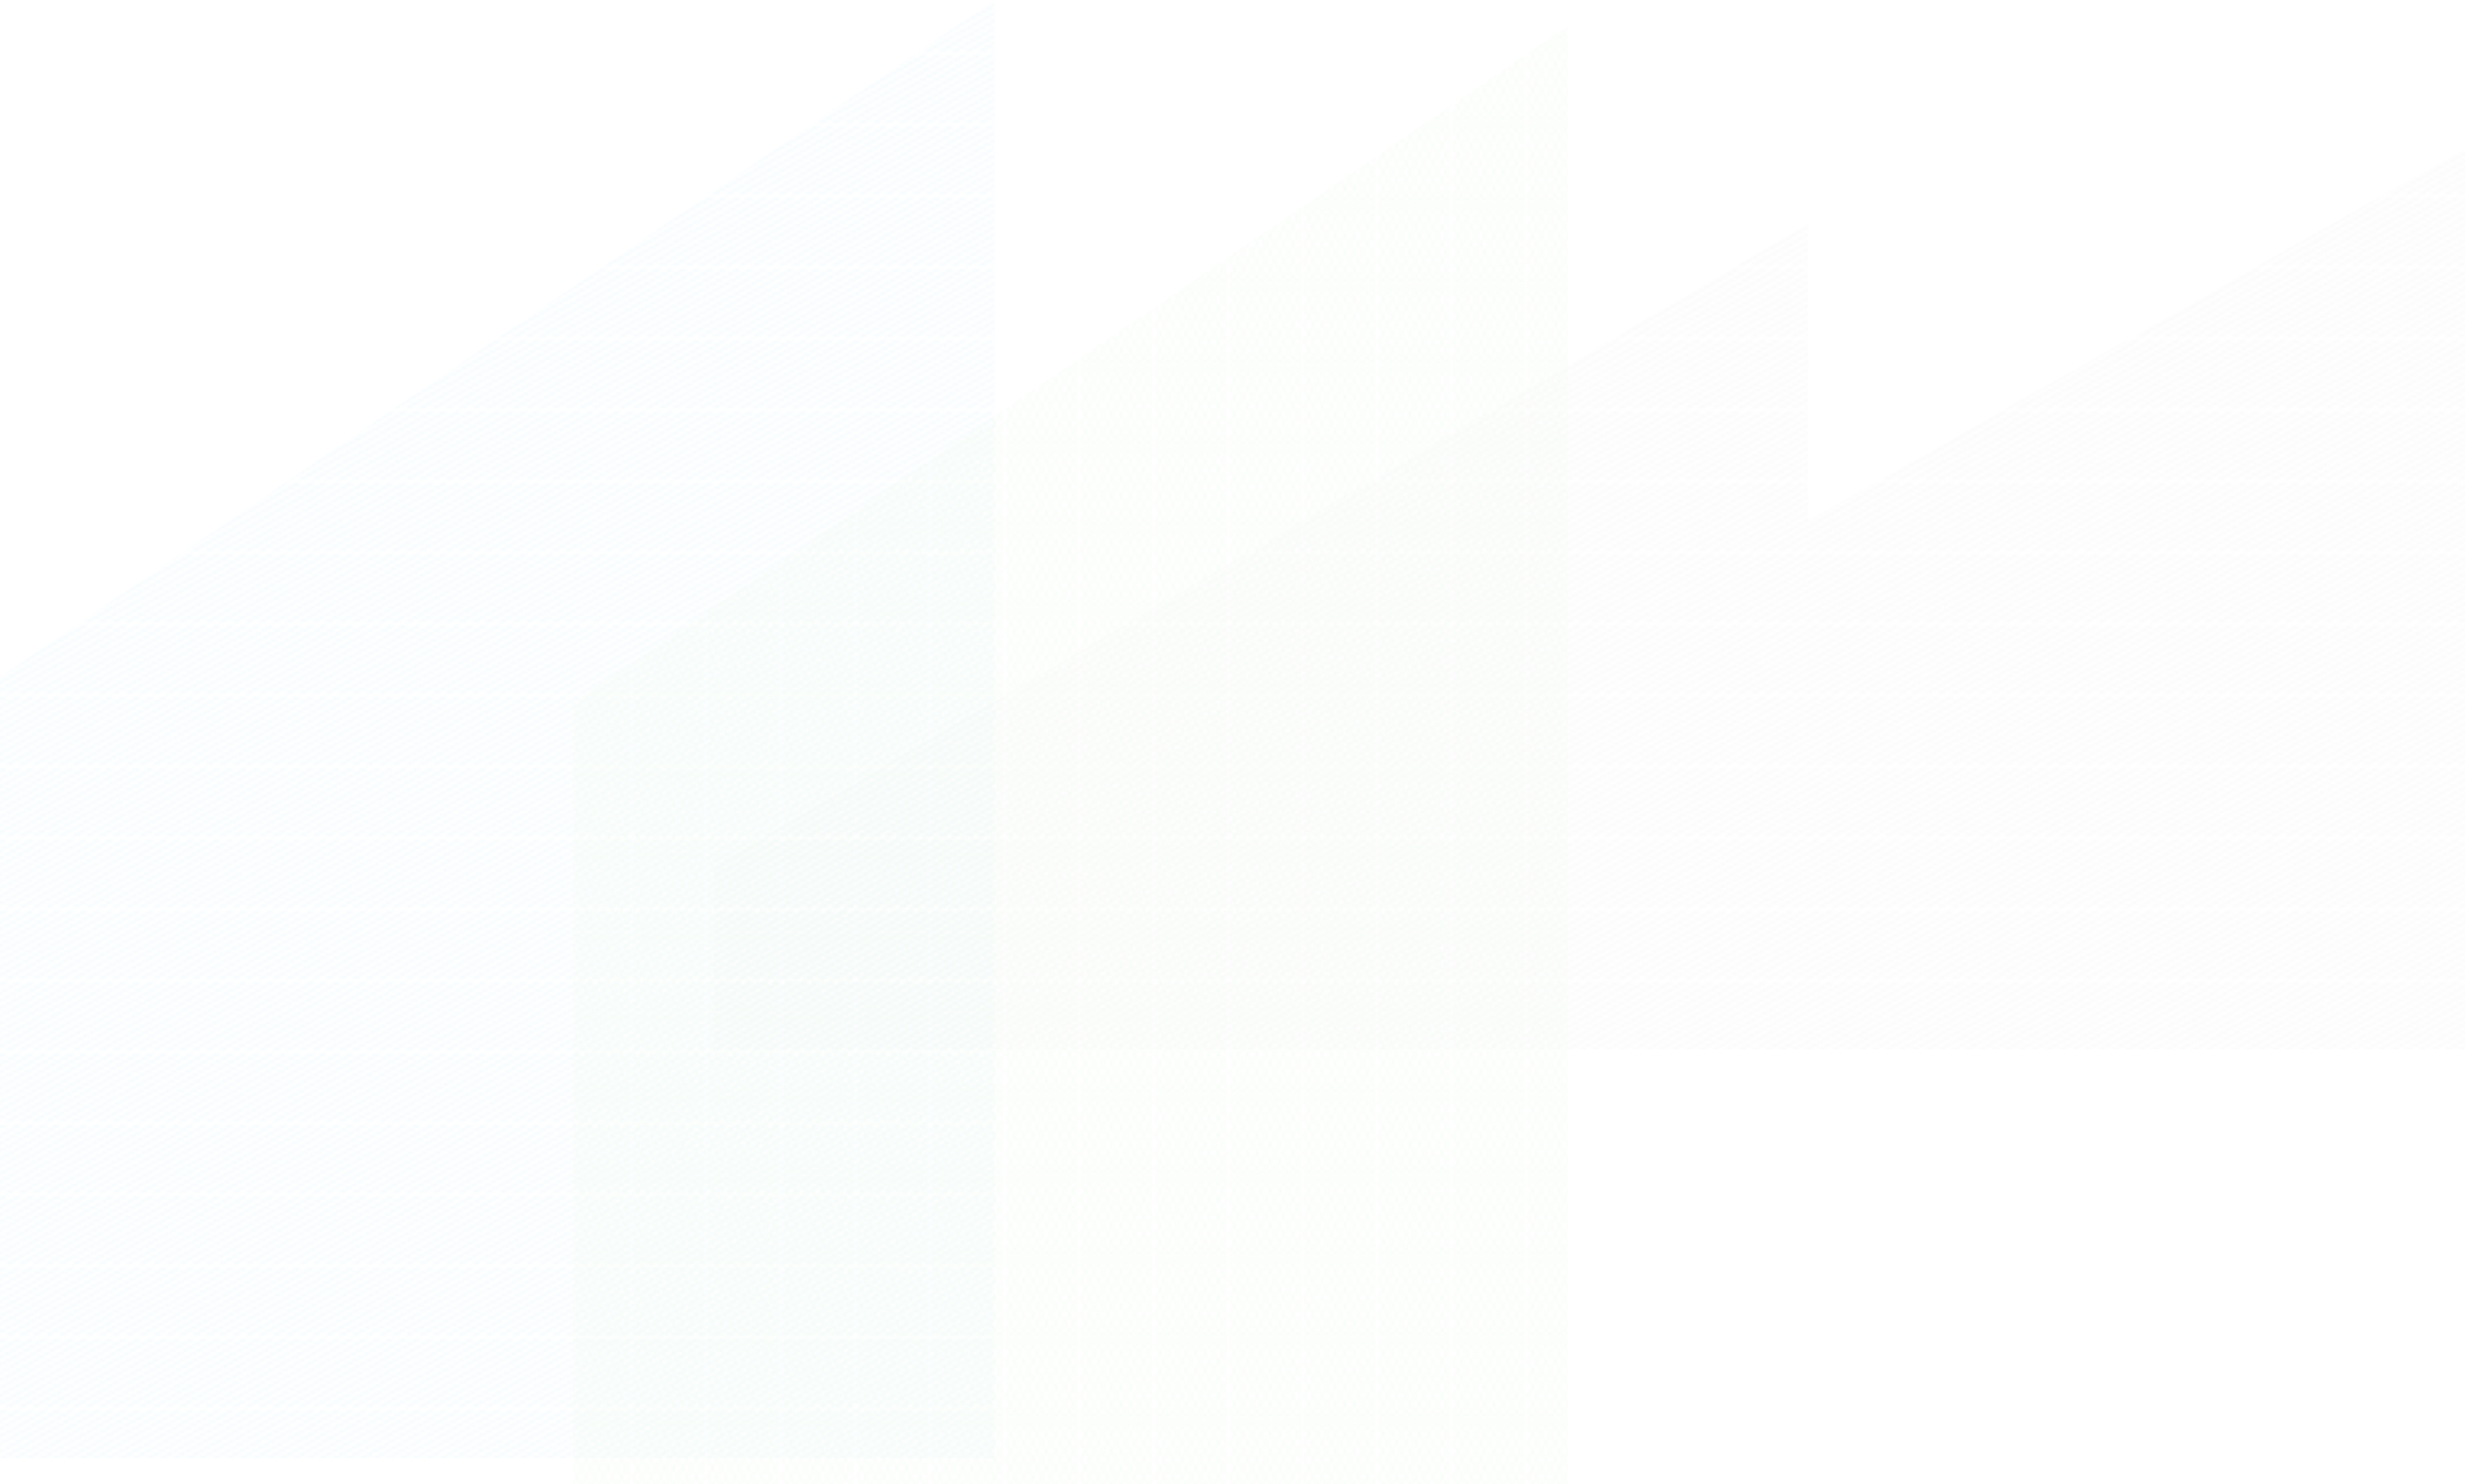 <svg xmlns="http://www.w3.org/2000/svg" viewBox="0 0 1450 873.106"><defs><style>.a{fill:none}.b{fill:#cdf2ca}.c{fill:#e8e8e8}.d{fill:#bce5f7}</style><pattern id="a" width="36.876" height="21.29" patternTransform="translate(-67.156 -1142.349) scale(1.907)" patternUnits="userSpaceOnUse"><path class="a" d="M0 0h36.876v21.29H0z"/><path class="c" d="M0 0h.75L0 .433V0zM4.848 0L0 2.799v-.866L3.348 0h1.5zM8.945 0L0 5.164v-.866L7.445 0h1.5zM13.042 0L0 7.53v-.866L11.542 0h1.5zM17.139 0L0 9.895v-.866L15.639 0h1.5zM21.237 0L0 12.261v-.866L19.737 0h1.5zM25.334 0L0 14.627v-.866L23.834 0h1.5zM29.432 0L0 16.992v-.866L27.932 0h1.5zM33.529 0L0 19.358v-.866L32.029 0h1.5zM36.876 0v.433L.75 21.29H0v-.433L36.126 0h.75zM36.876 2.799L4.847 21.29h-1.5L36.876 1.933v.866zM36.876 5.164L8.944 21.29H7.445L36.876 4.298v.866zM36.876 7.53L13.042 21.29h-1.5L36.876 6.664v.866zM36.876 9.895L17.139 21.29h-1.5L36.876 9.029v.866zM36.876 12.261l-15.64 9.029h-1.499l17.139-9.895v.866zM36.876 14.627L25.334 21.29h-1.5l13.042-7.529v.866zM36.876 16.992l-7.445 4.298h-1.499l8.944-5.164v.866zM36.876 19.358l-3.348 1.932h-1.499l4.847-2.798v.866zM36.876 21.29h-.75l.75-.433v.433z"/></pattern><pattern id="b" width="36.876" height="21.29" patternTransform="translate(-67.156 -1142.349) scale(1.907)" patternUnits="userSpaceOnUse"><path class="a" d="M0 0h36.876v21.29H0z"/><path class="d" d="M0 0h.5L0 .289V0zM4.597 0L0 2.654v-.577L3.598 0h.999zM8.695 0L0 5.02v-.577L7.695 0h1zM12.792 0L0 7.385v-.576L11.793 0h.999zM16.889 0L0 9.751v-.577L15.89 0h.999zM20.986 0L0 12.117v-.577L19.987 0h.999zM25.083 0L0 14.482v-.577L24.084 0h.999zM29.181 0L0 16.848v-.577L28.182 0h.999zM33.278 0L0 19.213v-.577L32.279 0h.999zM36.876 0v.289L.5 21.291H0v-.289L36.376 0h.5zM36.876 2.654L4.597 21.291h-1L36.876 2.077v.577zM36.876 5.02L8.695 21.291h-1L36.876 4.443v.577zM36.876 7.385L12.792 21.291h-.999L36.876 6.809v.576zM36.876 9.751l-19.987 11.54h-.999L36.876 9.174v.577zM36.876 12.117l-15.89 9.174h-.999l16.889-9.751v.577zM36.876 14.482l-11.793 6.809h-.999l12.792-7.386v.577zM36.876 16.848l-7.695 4.443h-.999l8.694-5.02v.577zM36.876 19.213l-3.598 2.078h-.999l4.597-2.654v.576zM36.876 21.291h-.5l.5-.289v.289z"/></pattern><pattern id="c" width="22.236" height="24.718" patternTransform="translate(-66.156 -1119.614) scale(1.907)" patternUnits="userSpaceOnUse"><path class="a" d="M0 0h22.236v24.718H0z"/><path class="b" d="M16.677.35v.308l.001.001V.35h-.001zM16.677 24.062v.308h.001v-.308h-.001zM27.795 22.205v.49a6.545 6.545 0 0 1-1.102 1.045 2.29 2.29 0 0 0 1.102.322v.308a2.678 2.678 0 0 1-1.39-.433 2.446 2.446 0 0 1-2.779 0 2.447 2.447 0 0 1-2.78 0 2.68 2.68 0 0 1-1.39.433l-.052.001a3.227 3.227 0 0 1-1.422-.387 2.627 2.627 0 0 1-1.304.386v-.308a2.222 2.222 0 0 0 .995-.265 3.599 3.599 0 0 1-.995-1.061v-.537a14.105 14.105 0 0 0 1.211-1.854 13.46 13.46 0 0 1-.35-.7L16.678 18v-.668l1.215-2.32-1.215-2.319v-.667l1.215-2.319-1.215-2.32v-.666l.866-1.653c.019-.042.142-.31.345-.692a14.133 14.133 0 0 0-1.211-1.854v-.508a4.13 4.13 0 0 1 .754-.8c.118-.091.228-.165.338-.238A2.285 2.285 0 0 0 16.678.66V.35a2.685 2.685 0 0 1 1.398.44A2.736 2.736 0 0 1 19.47.35a2.755 2.755 0 0 1 1.402.416 2.444 2.444 0 0 1 2.754.017 2.446 2.446 0 0 1 2.78 0A2.68 2.68 0 0 1 27.794.35v.308a2.29 2.29 0 0 0-1.102.323 6.547 6.547 0 0 1 1.102 1.044v.49a13.988 13.988 0 0 0-1.212 1.86c.205.385.33.657.35.7l.862 1.647v.666-.001l-1.216 2.32 1.216 2.32v.666l-1.216 2.32 1.216 2.32v-.001.667l-.867 1.654c-.018.041-.142.31-.345.692a14.006 14.006 0 0 0 1.212 1.86zm-1.39-6.86l-1.215 2.32.966 1.845c.005.01.095.206.25.503.152-.294.24-.486.244-.495l.97-1.852zm-5.559-5.305l-1.215 2.32 1.215 2.32 1.216-2.32zm1.39 1.987l1.216-2.32-1.216-2.32-1.215 2.32zm-1.215 2.986l1.215 2.32 1.215-2.32-1.215-2.32zm2.605-.333l1.215-2.32-1.215-2.32-1.215 2.32zm.174.333l1.215 2.32 1.216-2.32-1.215-2.32zm1.216-2.986l1.215-2.32-1.215-2.32-1.216 2.32zm.866-6.96c.019-.04.143-.31.346-.691a14.005 14.005 0 0 0-1.212-1.861 13.95 13.95 0 0 0-1.204 1.846c.202.394.323.673.342.717l.861 1.644zm-2.25-.371c-.156.3-.247.497-.251.506l-.97 1.853 1.215 2.32 1.215-2.32-.966-1.845c-.005-.011-.092-.211-.243-.514zm-.175-.337a12.976 12.976 0 0 0-1.197-1.875 13.906 13.906 0 0 0-1.236 1.892c.205.384.33.656.35.7l.862 1.646.867-1.654c.019-.043.146-.318.354-.71zm-2.61.348c-.153.294-.241.486-.245.495l-.97 1.853 1.214 2.32 1.216-2.32-.966-1.845c-.005-.01-.095-.206-.25-.503zm-.178-.33a14.003 14.003 0 0 0-1.213-1.862 13.965 13.965 0 0 0-1.211 1.86c.204.385.33.657.35.7l.862 1.647.867-1.654c.018-.042.142-.31.345-.692zm-1.212 3.01l-1.216 2.32 1.215 2.32 1.216-2.32zm0 5.305l-1.216 2.32 1.216 2.32 1.215-2.32zm0 5.306l-.867 1.655c-.019.041-.143.31-.345.692a13.997 13.997 0 0 0 1.212 1.86 13.983 13.983 0 0 0 1.212-1.86 13.53 13.53 0 0 1-.35-.7zm1.39 2.015c.152-.294.24-.486.244-.495l.97-1.853-1.215-2.32-1.215 2.32.966 1.845c.005.01.095.206.25.503zm.177.331a14.012 14.012 0 0 0 1.212 1.86 13.94 13.94 0 0 0 1.212-1.86c-.204-.384-.33-.656-.35-.7l-.862-1.646-.867 1.655c-.018.041-.142.31-.345.691zm2.602-.33c.153-.295.241-.487.245-.496l.97-1.852-1.215-2.32-1.216 2.32.966 1.844c.005.01.095.206.25.503zm.178.33a14.006 14.006 0 0 0 1.212 1.861 13.983 13.983 0 0 0 1.211-1.86 13.48 13.48 0 0 1-.35-.7l-.862-1.647-.866 1.655c-.019.041-.143.31-.345.692zm2.601-10.304l-1.215 2.32 1.215 2.32 1.216-2.32zm0-5.333c-.152.294-.24.486-.245.495l-.97 1.853 1.215 2.32 1.216-2.32-.966-1.845c-.005-.01-.095-.206-.25-.503zM25.22 2.269a13.52 13.52 0 0 1 1.186 1.783 13.506 13.506 0 0 1 1.186-1.783 6.08 6.08 0 0 0-1.186-1.113 6.08 6.08 0 0 0-1.186 1.113zM23.914.98a6.547 6.547 0 0 1 1.102 1.044A6.545 6.545 0 0 1 26.118.981a2.045 2.045 0 0 0-2.204 0zm-1.447 1.255a12.601 12.601 0 0 1 1.17 1.795 13.47 13.47 0 0 1 1.175-1.762 6.08 6.08 0 0 0-1.186-1.113 6.022 6.022 0 0 0-1.159 1.08zm-.729-.797a7.16 7.16 0 0 1 .525.555A6.487 6.487 0 0 1 23.338.981a2.039 2.039 0 0 0-2.174-.017 5.378 5.378 0 0 1 .574.475m-.87-.299a6.037 6.037 0 0 0-1.208 1.128 13.515 13.515 0 0 1 1.186 1.784 13.43 13.43 0 0 1 1.21-1.814 5.752 5.752 0 0 0-1.188-1.098zm-2.51-.156a6.553 6.553 0 0 1 1.098 1.041A6.508 6.508 0 0 1 20.576.97a2.388 2.388 0 0 0-1.12-.31 2.346 2.346 0 0 0-1.097.325zm-.291 3.068a13.498 13.498 0 0 1 1.186-1.783 6.075 6.075 0 0 0-1.19-1.115 5.3 5.3 0 0 0-.444.305 3.915 3.915 0 0 0-.743.803 13.498 13.498 0 0 1 1.19 1.79zm0 5.323l1.216-2.32-.967-1.845c-.005-.01-.095-.206-.25-.503-.152.294-.24.486-.244.495l-.97 1.852zm0 5.305l1.215-2.32-1.215-2.32-1.215 2.32zm0 5.333c.152-.294.24-.486.245-.495l.97-1.853-1.215-2.32-1.216 2.32.966 1.845c.005.01.095.206.25.503zm1.186 2.439a13.517 13.517 0 0 1-1.186-1.784 13.456 13.456 0 0 1-1.199 1.8 3.265 3.265 0 0 0 1.111 1.16 5.915 5.915 0 0 0 1.274-1.176zm1.304 1.286a6.546 6.546 0 0 1-1.1-1.043 6.406 6.406 0 0 1-1.172 1.092 2.967 2.967 0 0 0 1.164.275 2.304 2.304 0 0 0 1.108-.324zm1.475-1.287a13.52 13.52 0 0 1-1.186-1.783 13.498 13.498 0 0 1-1.185 1.784 6.085 6.085 0 0 0 1.184 1.111 6.08 6.08 0 0 0 1.187-1.112zm1.306 1.289a6.542 6.542 0 0 1-1.102-1.045 6.545 6.545 0 0 1-1.102 1.045 2.046 2.046 0 0 0 2.204 0zm1.474-1.288a13.52 13.52 0 0 1-1.186-1.783 13.497 13.497 0 0 1-1.186 1.783 6.083 6.083 0 0 0 1.186 1.112 6.08 6.08 0 0 0 1.186-1.112zm1.306 1.288a6.547 6.547 0 0 1-1.102-1.045 6.545 6.545 0 0 1-1.102 1.045 2.045 2.045 0 0 0 2.204 0zm1.473-1.288a13.519 13.519 0 0 1-1.186-1.783 13.507 13.507 0 0 1-1.185 1.783 6.082 6.082 0 0 0 1.185 1.112 6.08 6.08 0 0 0 1.186-1.112zM5.559.35v.308l.001.001V.35h-.001zM5.559 24.062v.308h.001v-.308h-.001z"/><path class="b" d="M16.677 22.205v.49a6.545 6.545 0 0 1-1.102 1.045 2.29 2.29 0 0 0 1.102.322v.308a2.678 2.678 0 0 1-1.39-.433 2.68 2.68 0 0 1-1.39.433 2.678 2.678 0 0 1-1.39-.433 2.68 2.68 0 0 1-1.389.433 2.68 2.68 0 0 1-1.39-.433 2.68 2.68 0 0 1-1.39.433l-.052.001a3.227 3.227 0 0 1-1.422-.387 2.627 2.627 0 0 1-1.304.386v-.308a2.222 2.222 0 0 0 .995-.265 3.599 3.599 0 0 1-.995-1.061v-.537a14.105 14.105 0 0 0 1.211-1.854 13.46 13.46 0 0 1-.35-.7L5.56 18v-.668l1.214-2.32-1.214-2.319v-.667l1.215-2.319-1.215-2.32v-.666l.866-1.653c.018-.042.142-.31.345-.692A14.133 14.133 0 0 0 5.56 2.522v-.508a4.13 4.13 0 0 1 .753-.8c.119-.091.23-.165.34-.238A2.285 2.285 0 0 0 5.56.66V.35a2.685 2.685 0 0 1 1.398.44A2.736 2.736 0 0 1 8.352.35a2.755 2.755 0 0 1 1.402.416A2.663 2.663 0 0 1 11.118.35a2.678 2.678 0 0 1 1.39.433 2.68 2.68 0 0 1 1.39-.433 2.678 2.678 0 0 1 1.39.433A2.68 2.68 0 0 1 16.676.35v.308a2.29 2.29 0 0 0-1.102.323 6.547 6.547 0 0 1 1.102 1.044v.49a13.988 13.988 0 0 0-1.212 1.86c.204.385.33.657.35.7l.862 1.647v.666-.001l-1.216 2.32 1.216 2.32v.666l-1.216 2.32 1.216 2.32v-.001.667l-.867 1.654c-.019.041-.142.31-.345.692a14.006 14.006 0 0 0 1.212 1.86zm-1.39-6.86l-1.215 2.32.966 1.845c.004.01.095.206.249.503.153-.294.241-.486.245-.495l.97-1.852zM9.728 10.04l-1.215 2.32 1.215 2.32 1.216-2.32zm1.39 1.987l1.216-2.32-1.216-2.32-1.215 2.32zm-1.216 2.986l1.216 2.32 1.215-2.32-1.215-2.32zm2.606-.333l1.215-2.32-1.215-2.32-1.216 2.32zm.174.333l1.215 2.32 1.216-2.32-1.216-2.32zm1.215-2.986l1.216-2.32-1.215-2.32-1.216 2.32zm.867-6.96c.019-.04.143-.31.345-.691a14.005 14.005 0 0 0-1.212-1.861 13.95 13.95 0 0 0-1.203 1.846c.202.394.323.673.342.717l.861 1.644zm-2.25-.371c-.156.3-.247.497-.251.506l-.97 1.853 1.215 2.32 1.215-2.32-.966-1.845c-.005-.011-.092-.211-.243-.514zm-.175-.337a12.976 12.976 0 0 0-1.197-1.875 13.906 13.906 0 0 0-1.236 1.892c.204.384.33.656.35.7l.862 1.646.867-1.654c.019-.043.146-.318.354-.71zm-2.61.348c-.153.294-.242.486-.246.495l-.97 1.853 1.215 2.32 1.216-2.32-.966-1.845c-.005-.01-.095-.206-.25-.503zm-.178-.33a14.003 14.003 0 0 0-1.213-1.862 13.965 13.965 0 0 0-1.212 1.86c.205.385.33.657.35.7l.863 1.647.867-1.654c.018-.042.142-.31.345-.692zm-1.212 3.01l-1.216 2.32 1.215 2.32 1.216-2.32zm0 5.305l-1.216 2.32 1.216 2.32 1.215-2.32zm0 5.306l-.867 1.655c-.019.041-.143.31-.346.692a13.997 13.997 0 0 0 1.213 1.86 13.983 13.983 0 0 0 1.212-1.86 13.53 13.53 0 0 1-.35-.7zm1.39 2.015c.152-.294.24-.486.244-.495l.97-1.853-1.215-2.32-1.215 2.32.966 1.845c.005.01.095.206.25.503zm.177.331a14.012 14.012 0 0 0 1.212 1.86 13.94 13.94 0 0 0 1.212-1.86c-.204-.384-.33-.656-.35-.7l-.862-1.646-.867 1.655c-.019.041-.142.31-.345.691zm2.602-.33c.152-.295.24-.487.245-.496l.97-1.852-1.215-2.32-1.216 2.32.966 1.844c.005.01.095.206.25.503zm.177.33a14.006 14.006 0 0 0 1.212 1.861 13.983 13.983 0 0 0 1.212-1.86 13.48 13.48 0 0 1-.35-.7l-.862-1.647-.866 1.655c-.019.041-.143.31-.346.692zm2.602-10.304l-1.215 2.32 1.215 2.32 1.215-2.32zm0-5.333c-.153.294-.241.486-.245.495l-.97 1.853 1.215 2.32 1.216-2.32-.966-1.845c-.005-.01-.095-.206-.25-.503zm-1.186-2.438a13.52 13.52 0 0 1 1.186 1.783 13.506 13.506 0 0 1 1.186-1.783 6.08 6.08 0 0 0-1.186-1.113 6.08 6.08 0 0 0-1.186 1.113zM12.795.98a6.547 6.547 0 0 1 1.102 1.044A6.545 6.545 0 0 1 15 .981a2.29 2.29 0 0 0-1.102-.323 2.29 2.29 0 0 0-1.102.323zM11.35 2.236a12.601 12.601 0 0 1 1.17 1.795 13.47 13.47 0 0 1 1.174-1.762 6.08 6.08 0 0 0-1.185-1.113 6.022 6.022 0 0 0-1.159 1.08zm-.729-.797a7.16 7.16 0 0 1 .525.555A6.487 6.487 0 0 1 12.22.981a2.29 2.29 0 0 0-1.102-.323 2.273 2.273 0 0 0-1.072.306 5.378 5.378 0 0 1 .574.475m-.87-.299a6.037 6.037 0 0 0-1.208 1.128 13.515 13.515 0 0 1 1.186 1.784 13.43 13.43 0 0 1 1.21-1.814A5.752 5.752 0 0 0 9.75 1.14zM7.24.984a6.553 6.553 0 0 1 1.098 1.041A6.508 6.508 0 0 1 9.457.97 2.388 2.388 0 0 0 8.338.66 2.346 2.346 0 0 0 7.24.983zM6.95 4.052a13.498 13.498 0 0 1 1.185-1.783 6.075 6.075 0 0 0-1.189-1.115 5.3 5.3 0 0 0-.444.305 3.915 3.915 0 0 0-.743.803 13.498 13.498 0 0 1 1.19 1.79zm0 5.323l1.216-2.32-.967-1.845c-.005-.01-.095-.206-.25-.503-.152.294-.24.486-.244.495l-.97 1.852zm0 5.305l1.215-2.32-1.215-2.32-1.216 2.32zm0 5.333c.152-.294.24-.486.245-.495l.97-1.853-1.215-2.32-1.216 2.32.966 1.845c.005.01.095.206.25.503zm1.186 2.439a13.517 13.517 0 0 1-1.186-1.784 13.456 13.456 0 0 1-1.199 1.8 3.265 3.265 0 0 0 1.111 1.16 5.915 5.915 0 0 0 1.274-1.176zm1.304 1.286a6.546 6.546 0 0 1-1.1-1.043 6.406 6.406 0 0 1-1.172 1.092 2.967 2.967 0 0 0 1.164.275 2.304 2.304 0 0 0 1.108-.324zm1.475-1.287a13.52 13.52 0 0 1-1.186-1.783 13.498 13.498 0 0 1-1.186 1.784 6.085 6.085 0 0 0 1.185 1.111 6.08 6.08 0 0 0 1.187-1.112zm1.306 1.289a6.542 6.542 0 0 1-1.102-1.045 6.545 6.545 0 0 1-1.102 1.045 2.29 2.29 0 0 0 1.102.322 2.29 2.29 0 0 0 1.102-.322zm1.474-1.288a13.52 13.52 0 0 1-1.186-1.783 13.497 13.497 0 0 1-1.186 1.783 6.083 6.083 0 0 0 1.186 1.112 6.08 6.08 0 0 0 1.186-1.112zM15 23.74a6.547 6.547 0 0 1-1.102-1.045 6.545 6.545 0 0 1-1.103 1.045 2.29 2.29 0 0 0 1.102.322A2.29 2.29 0 0 0 15 23.74zm1.473-1.288a13.519 13.519 0 0 1-1.186-1.783 13.507 13.507 0 0 1-1.185 1.783 6.082 6.082 0 0 0 1.185 1.112 6.08 6.08 0 0 0 1.186-1.112z"/><path class="b" d="M5.56 22.205v.49h-.001a6.545 6.545 0 0 1-1.102 1.045 2.29 2.29 0 0 0 1.102.322v.308a2.678 2.678 0 0 1-1.39-.433 2.68 2.68 0 0 1-1.39.433 2.678 2.678 0 0 1-1.39-.433A2.68 2.68 0 0 1 0 24.37a2.68 2.68 0 0 1-1.39-.433 2.68 2.68 0 0 1-1.39.433l-.052.001a3.227 3.227 0 0 1-1.422-.387 2.627 2.627 0 0 1-1.305.386v-.308a2.222 2.222 0 0 0 .996-.265 3.599 3.599 0 0 1-.996-1.061v-.537a14.105 14.105 0 0 0 1.212-1.854 13.46 13.46 0 0 1-.35-.7L-5.559 18v-.668l1.215-2.32-1.215-2.319v-.667l1.215-2.319-1.215-2.32v-.666l.867-1.653c.018-.042.142-.31.345-.692a14.133 14.133 0 0 0-1.212-1.854v-.508a4.13 4.13 0 0 1 .754-.8c.119-.091.23-.165.34-.238A2.285 2.285 0 0 0-5.56.66V.35a2.685 2.685 0 0 1 1.4.44A2.736 2.736 0 0 1-2.767.35a2.755 2.755 0 0 1 1.402.416A2.663 2.663 0 0 1 0 .35a2.678 2.678 0 0 1 1.39.433A2.68 2.68 0 0 1 2.78.35a2.678 2.678 0 0 1 1.389.433A2.68 2.68 0 0 1 5.559.35v.308a2.29 2.29 0 0 0-1.102.323 6.547 6.547 0 0 1 1.102 1.044v.49a13.988 13.988 0 0 0-1.212 1.86c.204.385.33.657.35.7l.862 1.647v.666-.001l-1.216 2.32 1.216 2.32v.666l-1.216 2.32 1.216 2.32v-.001.667l-.867 1.654c-.019.041-.143.31-.345.692a14.006 14.006 0 0 0 1.212 1.86zm-1.391-6.86l-1.215 2.32.965 1.845c.005.01.095.206.25.503.153-.294.241-.486.245-.495l.97-1.852zM-1.39 10.04l-1.215 2.32 1.215 2.32 1.216-2.32zM0 12.027l1.215-2.32L0 7.387l-1.216 2.32zm-1.216 2.986L0 17.333l1.215-2.32L0 12.693zm2.606-.333l1.215-2.32-1.215-2.32-1.216 2.32zm.174.333l1.215 2.32 1.216-2.32-1.216-2.32zm1.215-2.986l1.216-2.32-1.216-2.32-1.215 2.32zm.867-6.96c.019-.04.143-.31.345-.691A14.005 14.005 0 0 0 2.78 2.515a13.95 13.95 0 0 0-1.203 1.846c.202.394.323.673.342.717l.861 1.644zm-2.25-.371c-.156.3-.247.497-.251.506l-.97 1.853 1.215 2.32 1.215-2.32L1.64 5.21C1.634 5.2 1.547 5 1.396 4.696zm-.175-.337A12.976 12.976 0 0 0 .024 2.484a13.906 13.906 0 0 0-1.236 1.892c.204.384.33.656.35.7L0 6.721l.867-1.654c.019-.043.146-.318.354-.71zm-2.61.348c-.153.294-.242.486-.246.495l-.97 1.853 1.215 2.32 1.216-2.32-.967-1.845a12.42 12.42 0 0 0-.249-.503zm-.178-.33A14.003 14.003 0 0 0-2.78 2.514a13.965 13.965 0 0 0-1.212 1.86c.205.385.33.657.35.7l.863 1.647.866-1.654c.019-.042.143-.31.346-.692zm-1.212 3.01l-1.216 2.32 1.215 2.32 1.216-2.32zm0 5.305l-1.216 2.32 1.215 2.32 1.216-2.32zm0 5.306l-.867 1.655c-.019.041-.143.31-.346.692a13.997 13.997 0 0 0 1.212 1.86 13.983 13.983 0 0 0 1.212-1.86 13.53 13.53 0 0 1-.349-.7zm1.39 2.015c.152-.294.24-.486.244-.495l.97-1.853-1.215-2.32-1.215 2.32.966 1.845c.005.01.095.206.25.503zm.177.331A14.012 14.012 0 0 0 0 22.204a13.94 13.94 0 0 0 1.212-1.86c-.205-.384-.33-.656-.35-.7L0 17.999l-.867 1.655c-.019.041-.143.31-.345.691zm2.602-.33c.152-.295.24-.487.245-.496l.97-1.852-1.215-2.32-1.216 2.32.966 1.844c.005.01.095.206.25.503zm.177.33a14.006 14.006 0 0 0 1.212 1.861 13.983 13.983 0 0 0 1.212-1.86 13.48 13.48 0 0 1-.35-.7l-.862-1.647-.866 1.655c-.019.041-.143.31-.346.692zM4.17 10.04l-1.215 2.32 1.215 2.32 1.215-2.32zm0-5.333c-.153.294-.241.486-.245.495l-.97 1.853 1.215 2.32 1.216-2.32-.966-1.845c-.005-.01-.095-.206-.25-.503zM2.983 2.269A13.52 13.52 0 0 1 4.17 4.052a13.506 13.506 0 0 1 1.186-1.783 6.08 6.08 0 0 0-1.186-1.113 6.08 6.08 0 0 0-1.186 1.113zM1.677.98A6.547 6.547 0 0 1 2.78 2.025 6.545 6.545 0 0 1 3.881.981 2.29 2.29 0 0 0 2.78.658a2.29 2.29 0 0 0-1.102.323zM.231 2.236a12.601 12.601 0 0 1 1.17 1.795A13.47 13.47 0 0 1 2.575 2.27 6.08 6.08 0 0 0 1.39 1.156 6.022 6.022 0 0 0 .23 2.236zm-.729-.797a7.16 7.16 0 0 1 .525.555A6.487 6.487 0 0 1 1.102.981 2.29 2.29 0 0 0 0 .658a2.273 2.273 0 0 0-1.072.306 5.378 5.378 0 0 1 .574.475m-.87-.299a6.037 6.037 0 0 0-1.208 1.128A13.515 13.515 0 0 1-1.39 4.052 13.43 13.43 0 0 1-.18 2.238 5.752 5.752 0 0 0-1.369 1.14zm-2.51-.156A6.553 6.553 0 0 1-2.78 2.025 6.508 6.508 0 0 1-1.66.97 2.388 2.388 0 0 0-2.78.66a2.346 2.346 0 0 0-1.098.325zm-.291 3.068a13.498 13.498 0 0 1 1.185-1.783 6.075 6.075 0 0 0-1.189-1.115 5.3 5.3 0 0 0-.444.305 3.915 3.915 0 0 0-.743.803 13.498 13.498 0 0 1 1.19 1.79zm0 5.323l1.215-2.32-.966-1.845c-.005-.01-.095-.206-.25-.503-.152.294-.24.486-.244.495l-.97 1.852zm0 5.305l1.215-2.32-1.215-2.32-1.216 2.32zm0 5.333c.152-.294.24-.486.245-.495l.97-1.853-1.215-2.32-1.216 2.32.966 1.845c.005.01.095.206.25.503zm1.185 2.439a13.517 13.517 0 0 1-1.185-1.784 13.456 13.456 0 0 1-1.199 1.8 3.265 3.265 0 0 0 1.111 1.16 5.915 5.915 0 0 0 1.273-1.176zm1.305 1.286a6.546 6.546 0 0 1-1.1-1.043 6.406 6.406 0 0 1-1.172 1.092 2.967 2.967 0 0 0 1.164.275 2.304 2.304 0 0 0 1.108-.324zm1.475-1.287a13.52 13.52 0 0 1-1.186-1.783 13.498 13.498 0 0 1-1.186 1.784 6.085 6.085 0 0 0 1.185 1.111 6.08 6.08 0 0 0 1.187-1.112zm1.306 1.289A6.542 6.542 0 0 1 0 22.695a6.545 6.545 0 0 1-1.102 1.045A2.29 2.29 0 0 0 0 24.062a2.29 2.29 0 0 0 1.102-.322zm1.474-1.288a13.52 13.52 0 0 1-1.186-1.783 13.497 13.497 0 0 1-1.186 1.783 6.083 6.083 0 0 0 1.186 1.112 6.08 6.08 0 0 0 1.186-1.112zM3.88 23.74a6.547 6.547 0 0 1-1.102-1.045 6.545 6.545 0 0 1-1.102 1.045 2.29 2.29 0 0 0 1.102.322 2.29 2.29 0 0 0 1.102-.322zm1.474-1.288a13.519 13.519 0 0 1-1.186-1.784 13.507 13.507 0 0 1-1.186 1.784 6.082 6.082 0 0 0 1.186 1.112 6.08 6.08 0 0 0 1.186-1.112z"/></pattern></defs><g opacity=".25"><path fill="url(#a)" d="M419.926 617.327V509.653l643.647-378.052v174.67L1450 87.335v529.992H419.926z"/><path fill="url(#b)" d="M0 857.797V398.115L585.025 0v857.797H0z"/><path fill="url(#c)" d="M337.18 873.106V413.424L922.205 15.309v857.797H337.18z"/></g></svg>